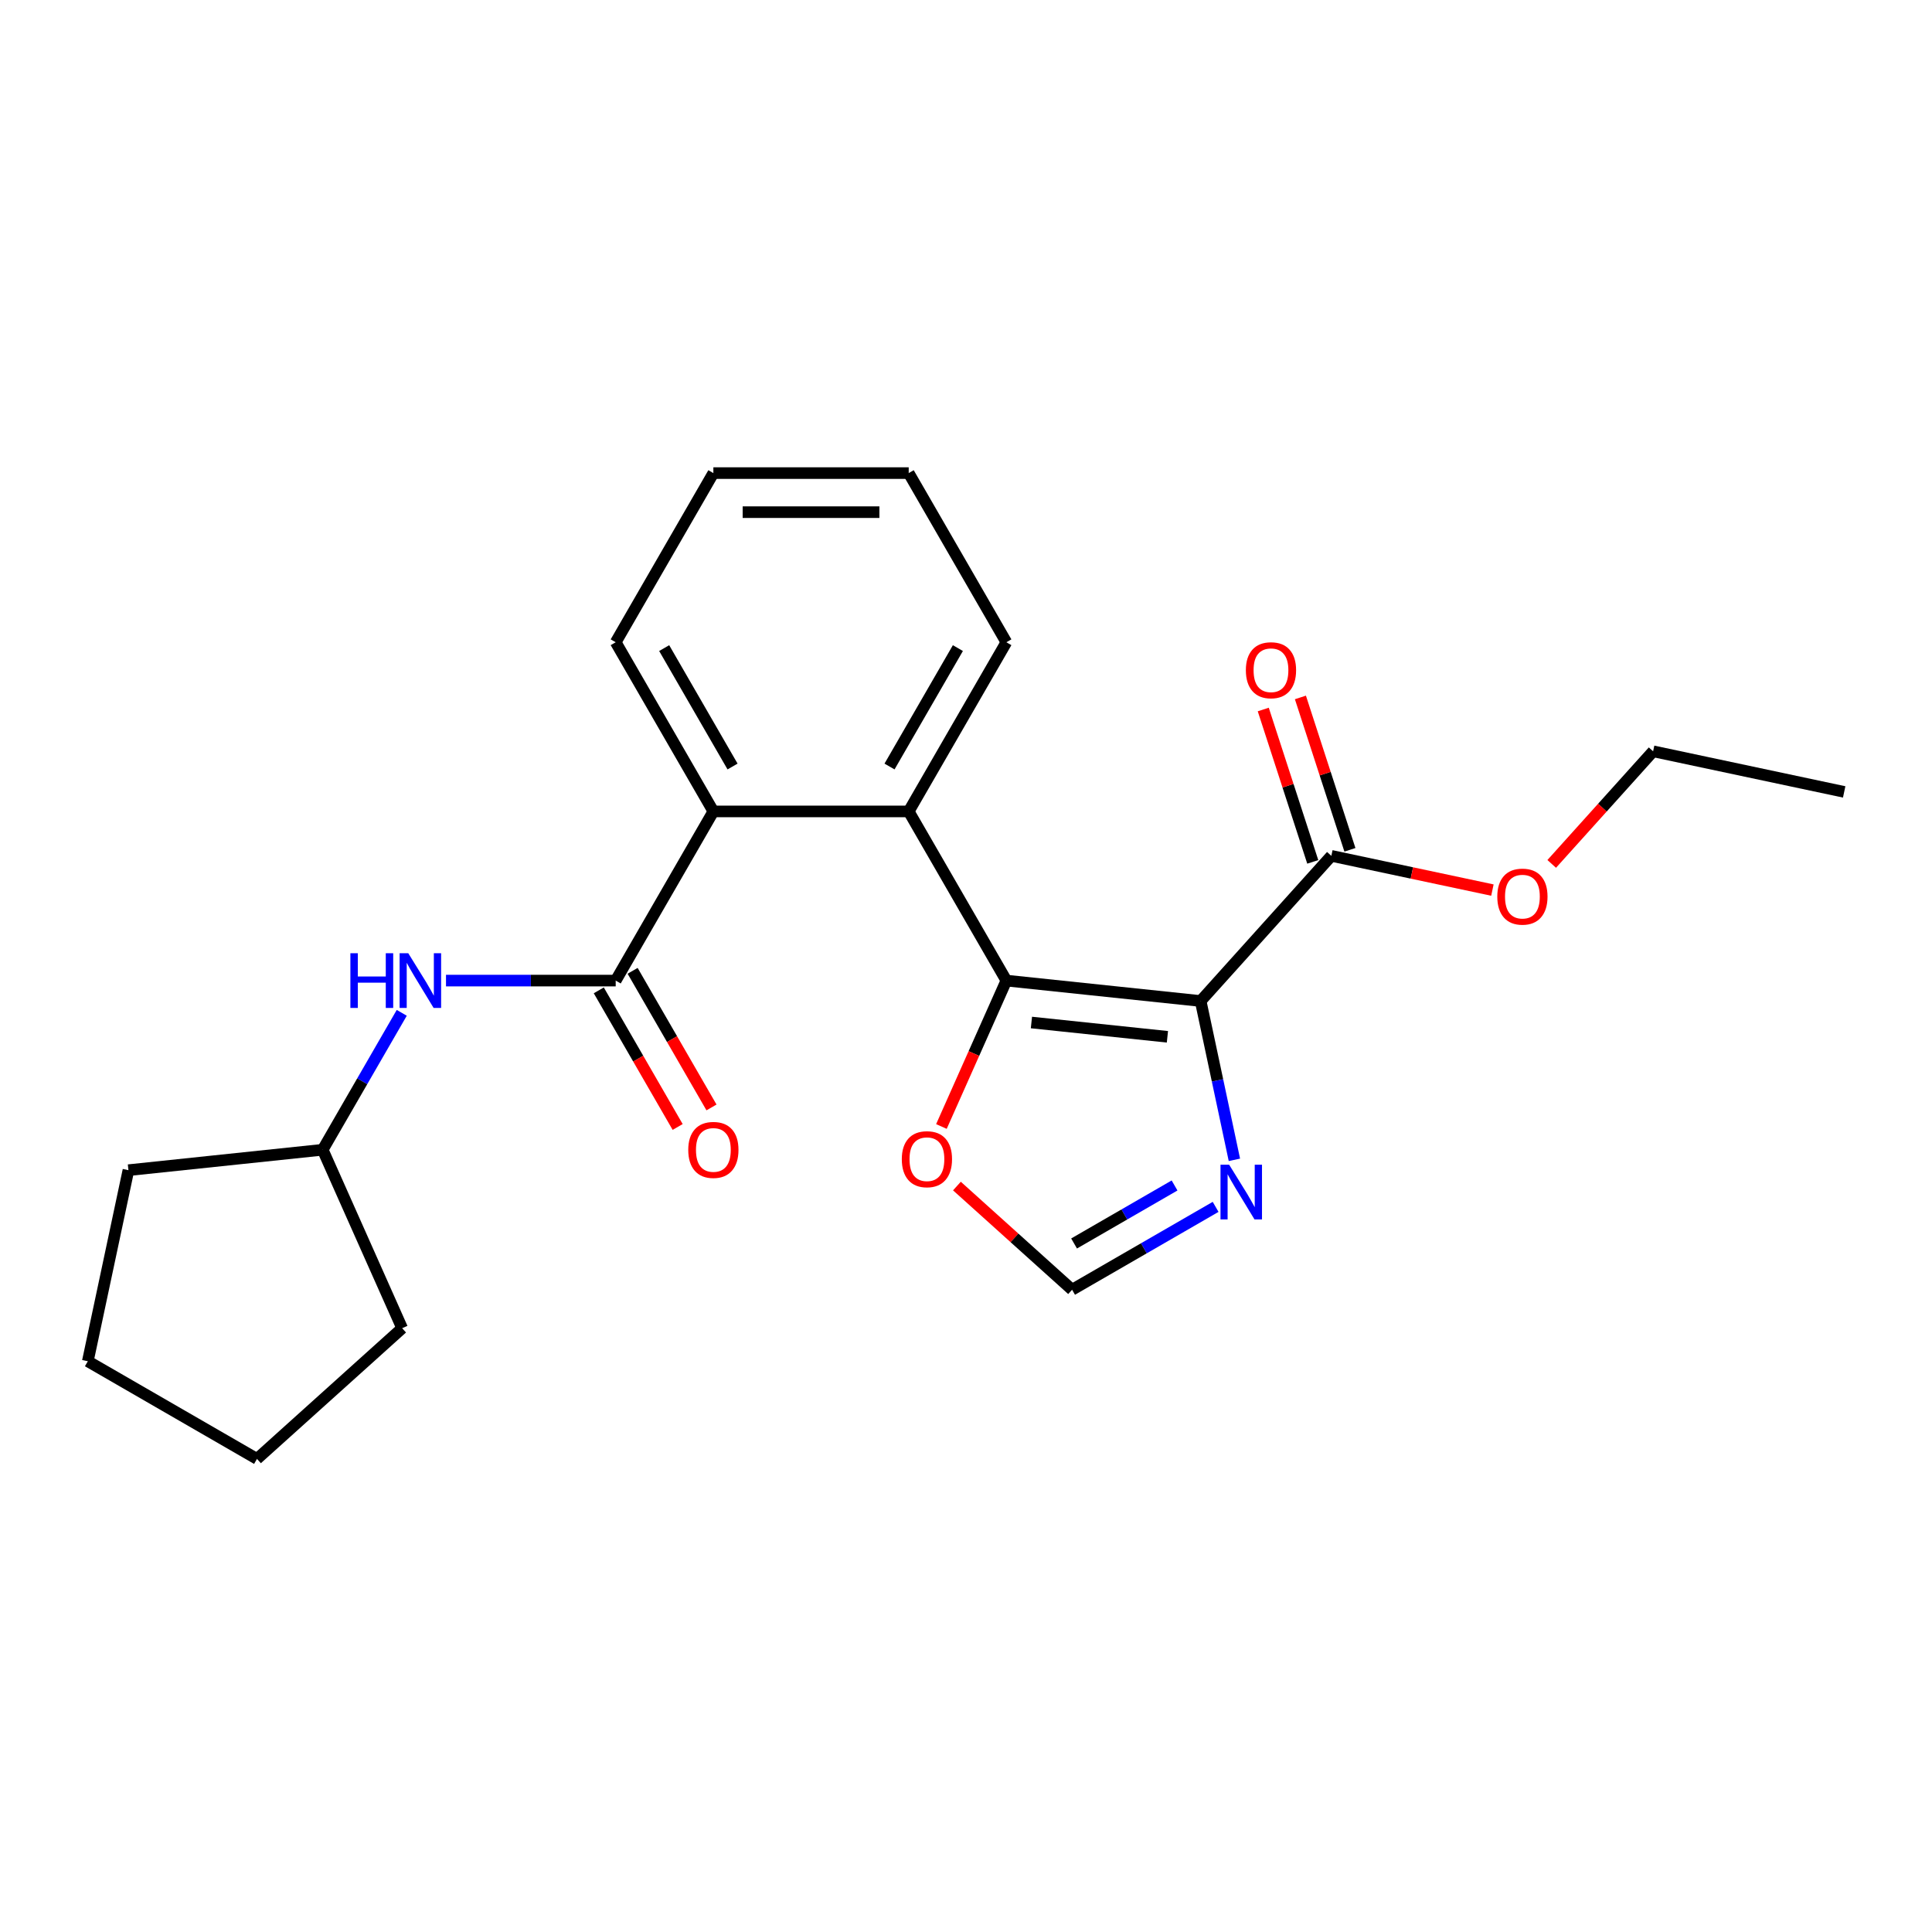 <?xml version='1.0' encoding='iso-8859-1'?>
<svg version='1.1' baseProfile='full'
              xmlns='http://www.w3.org/2000/svg'
                      xmlns:rdkit='http://www.rdkit.org/xml'
                      xmlns:xlink='http://www.w3.org/1999/xlink'
                  xml:space='preserve'
width='1000px' height='1000px' viewBox='0 0 1000 1000'>
<!-- END OF HEADER -->
<rect style='opacity:1.0;fill:#FFFFFF;stroke:none' width='1000' height='1000' x='0' y='0'> </rect>
<path class='bond-0' d='M 621.448,518.12 L 520.896,507.551' style='fill:none;fill-rule:evenodd;stroke:#000000;stroke-width:6px;stroke-linecap:butt;stroke-linejoin:miter;stroke-opacity:1' />
<path class='bond-0' d='M 604.251,536.645 L 533.865,529.247' style='fill:none;fill-rule:evenodd;stroke:#000000;stroke-width:6px;stroke-linecap:butt;stroke-linejoin:miter;stroke-opacity:1' />
<path class='bond-3' d='M 621.448,518.12 L 630.185,559.224' style='fill:none;fill-rule:evenodd;stroke:#000000;stroke-width:6px;stroke-linecap:butt;stroke-linejoin:miter;stroke-opacity:1' />
<path class='bond-3' d='M 630.185,559.224 L 638.922,600.328' style='fill:none;fill-rule:evenodd;stroke:#0000FF;stroke-width:6px;stroke-linecap:butt;stroke-linejoin:miter;stroke-opacity:1' />
<path class='bond-5' d='M 621.448,518.12 L 689.101,442.984' style='fill:none;fill-rule:evenodd;stroke:#000000;stroke-width:6px;stroke-linecap:butt;stroke-linejoin:miter;stroke-opacity:1' />
<path class='bond-2' d='M 520.896,507.551 L 470.344,419.991' style='fill:none;fill-rule:evenodd;stroke:#000000;stroke-width:6px;stroke-linecap:butt;stroke-linejoin:miter;stroke-opacity:1' />
<path class='bond-6' d='M 520.896,507.551 L 504.085,545.31' style='fill:none;fill-rule:evenodd;stroke:#000000;stroke-width:6px;stroke-linecap:butt;stroke-linejoin:miter;stroke-opacity:1' />
<path class='bond-6' d='M 504.085,545.31 L 487.274,583.068' style='fill:none;fill-rule:evenodd;stroke:#FF0000;stroke-width:6px;stroke-linecap:butt;stroke-linejoin:miter;stroke-opacity:1' />
<path class='bond-1' d='M 318.685,507.551 L 369.238,419.991' style='fill:none;fill-rule:evenodd;stroke:#000000;stroke-width:6px;stroke-linecap:butt;stroke-linejoin:miter;stroke-opacity:1' />
<path class='bond-7' d='M 318.685,507.551 L 274.766,507.551' style='fill:none;fill-rule:evenodd;stroke:#000000;stroke-width:6px;stroke-linecap:butt;stroke-linejoin:miter;stroke-opacity:1' />
<path class='bond-7' d='M 274.766,507.551 L 230.848,507.551' style='fill:none;fill-rule:evenodd;stroke:#0000FF;stroke-width:6px;stroke-linecap:butt;stroke-linejoin:miter;stroke-opacity:1' />
<path class='bond-9' d='M 309.929,512.607 L 330.342,547.963' style='fill:none;fill-rule:evenodd;stroke:#000000;stroke-width:6px;stroke-linecap:butt;stroke-linejoin:miter;stroke-opacity:1' />
<path class='bond-9' d='M 330.342,547.963 L 350.755,583.319' style='fill:none;fill-rule:evenodd;stroke:#FF0000;stroke-width:6px;stroke-linecap:butt;stroke-linejoin:miter;stroke-opacity:1' />
<path class='bond-9' d='M 327.441,502.496 L 347.854,537.852' style='fill:none;fill-rule:evenodd;stroke:#000000;stroke-width:6px;stroke-linecap:butt;stroke-linejoin:miter;stroke-opacity:1' />
<path class='bond-9' d='M 347.854,537.852 L 368.267,573.208' style='fill:none;fill-rule:evenodd;stroke:#FF0000;stroke-width:6px;stroke-linecap:butt;stroke-linejoin:miter;stroke-opacity:1' />
<path class='bond-4' d='M 470.344,419.991 L 369.238,419.991' style='fill:none;fill-rule:evenodd;stroke:#000000;stroke-width:6px;stroke-linecap:butt;stroke-linejoin:miter;stroke-opacity:1' />
<path class='bond-13' d='M 470.344,419.991 L 520.896,332.432' style='fill:none;fill-rule:evenodd;stroke:#000000;stroke-width:6px;stroke-linecap:butt;stroke-linejoin:miter;stroke-opacity:1' />
<path class='bond-13' d='M 460.414,396.747 L 495.801,335.455' style='fill:none;fill-rule:evenodd;stroke:#000000;stroke-width:6px;stroke-linecap:butt;stroke-linejoin:miter;stroke-opacity:1' />
<path class='bond-8' d='M 629.201,624.676 L 592.055,646.122' style='fill:none;fill-rule:evenodd;stroke:#0000FF;stroke-width:6px;stroke-linecap:butt;stroke-linejoin:miter;stroke-opacity:1' />
<path class='bond-8' d='M 592.055,646.122 L 554.909,667.568' style='fill:none;fill-rule:evenodd;stroke:#000000;stroke-width:6px;stroke-linecap:butt;stroke-linejoin:miter;stroke-opacity:1' />
<path class='bond-8' d='M 607.947,613.598 L 581.945,628.61' style='fill:none;fill-rule:evenodd;stroke:#0000FF;stroke-width:6px;stroke-linecap:butt;stroke-linejoin:miter;stroke-opacity:1' />
<path class='bond-8' d='M 581.945,628.61 L 555.942,643.623' style='fill:none;fill-rule:evenodd;stroke:#000000;stroke-width:6px;stroke-linecap:butt;stroke-linejoin:miter;stroke-opacity:1' />
<path class='bond-14' d='M 369.238,419.991 L 318.685,332.432' style='fill:none;fill-rule:evenodd;stroke:#000000;stroke-width:6px;stroke-linecap:butt;stroke-linejoin:miter;stroke-opacity:1' />
<path class='bond-14' d='M 379.167,396.747 L 343.78,335.455' style='fill:none;fill-rule:evenodd;stroke:#000000;stroke-width:6px;stroke-linecap:butt;stroke-linejoin:miter;stroke-opacity:1' />
<path class='bond-10' d='M 698.716,439.859 L 685.903,400.425' style='fill:none;fill-rule:evenodd;stroke:#000000;stroke-width:6px;stroke-linecap:butt;stroke-linejoin:miter;stroke-opacity:1' />
<path class='bond-10' d='M 685.903,400.425 L 673.09,360.99' style='fill:none;fill-rule:evenodd;stroke:#FF0000;stroke-width:6px;stroke-linecap:butt;stroke-linejoin:miter;stroke-opacity:1' />
<path class='bond-10' d='M 679.485,446.108 L 666.672,406.673' style='fill:none;fill-rule:evenodd;stroke:#000000;stroke-width:6px;stroke-linecap:butt;stroke-linejoin:miter;stroke-opacity:1' />
<path class='bond-10' d='M 666.672,406.673 L 653.859,367.239' style='fill:none;fill-rule:evenodd;stroke:#FF0000;stroke-width:6px;stroke-linecap:butt;stroke-linejoin:miter;stroke-opacity:1' />
<path class='bond-11' d='M 689.101,442.984 L 730.785,451.844' style='fill:none;fill-rule:evenodd;stroke:#000000;stroke-width:6px;stroke-linecap:butt;stroke-linejoin:miter;stroke-opacity:1' />
<path class='bond-11' d='M 730.785,451.844 L 772.469,460.704' style='fill:none;fill-rule:evenodd;stroke:#FF0000;stroke-width:6px;stroke-linecap:butt;stroke-linejoin:miter;stroke-opacity:1' />
<path class='bond-23' d='M 495.301,613.897 L 525.105,640.733' style='fill:none;fill-rule:evenodd;stroke:#FF0000;stroke-width:6px;stroke-linecap:butt;stroke-linejoin:miter;stroke-opacity:1' />
<path class='bond-23' d='M 525.105,640.733 L 554.909,667.568' style='fill:none;fill-rule:evenodd;stroke:#000000;stroke-width:6px;stroke-linecap:butt;stroke-linejoin:miter;stroke-opacity:1' />
<path class='bond-12' d='M 207.945,524.239 L 187.486,559.675' style='fill:none;fill-rule:evenodd;stroke:#0000FF;stroke-width:6px;stroke-linecap:butt;stroke-linejoin:miter;stroke-opacity:1' />
<path class='bond-12' d='M 187.486,559.675 L 167.027,595.111' style='fill:none;fill-rule:evenodd;stroke:#000000;stroke-width:6px;stroke-linecap:butt;stroke-linejoin:miter;stroke-opacity:1' />
<path class='bond-15' d='M 803.166,447.157 L 829.408,418.013' style='fill:none;fill-rule:evenodd;stroke:#FF0000;stroke-width:6px;stroke-linecap:butt;stroke-linejoin:miter;stroke-opacity:1' />
<path class='bond-15' d='M 829.408,418.013 L 855.649,388.869' style='fill:none;fill-rule:evenodd;stroke:#000000;stroke-width:6px;stroke-linecap:butt;stroke-linejoin:miter;stroke-opacity:1' />
<path class='bond-16' d='M 167.027,595.111 L 208.15,687.476' style='fill:none;fill-rule:evenodd;stroke:#000000;stroke-width:6px;stroke-linecap:butt;stroke-linejoin:miter;stroke-opacity:1' />
<path class='bond-17' d='M 167.027,595.111 L 66.476,605.68' style='fill:none;fill-rule:evenodd;stroke:#000000;stroke-width:6px;stroke-linecap:butt;stroke-linejoin:miter;stroke-opacity:1' />
<path class='bond-18' d='M 520.896,332.432 L 470.344,244.872' style='fill:none;fill-rule:evenodd;stroke:#000000;stroke-width:6px;stroke-linecap:butt;stroke-linejoin:miter;stroke-opacity:1' />
<path class='bond-24' d='M 318.685,332.432 L 369.238,244.872' style='fill:none;fill-rule:evenodd;stroke:#000000;stroke-width:6px;stroke-linecap:butt;stroke-linejoin:miter;stroke-opacity:1' />
<path class='bond-20' d='M 855.649,388.869 L 954.545,409.89' style='fill:none;fill-rule:evenodd;stroke:#000000;stroke-width:6px;stroke-linecap:butt;stroke-linejoin:miter;stroke-opacity:1' />
<path class='bond-21' d='M 208.15,687.476 L 133.014,755.128' style='fill:none;fill-rule:evenodd;stroke:#000000;stroke-width:6px;stroke-linecap:butt;stroke-linejoin:miter;stroke-opacity:1' />
<path class='bond-22' d='M 66.476,605.68 L 45.455,704.576' style='fill:none;fill-rule:evenodd;stroke:#000000;stroke-width:6px;stroke-linecap:butt;stroke-linejoin:miter;stroke-opacity:1' />
<path class='bond-19' d='M 470.344,244.872 L 369.238,244.872' style='fill:none;fill-rule:evenodd;stroke:#000000;stroke-width:6px;stroke-linecap:butt;stroke-linejoin:miter;stroke-opacity:1' />
<path class='bond-19' d='M 455.178,265.093 L 384.404,265.093' style='fill:none;fill-rule:evenodd;stroke:#000000;stroke-width:6px;stroke-linecap:butt;stroke-linejoin:miter;stroke-opacity:1' />
<path class='bond-25' d='M 133.014,755.128 L 45.455,704.576' style='fill:none;fill-rule:evenodd;stroke:#000000;stroke-width:6px;stroke-linecap:butt;stroke-linejoin:miter;stroke-opacity:1' />
<path  class='atom-4' d='M 636.209 602.856
L 645.489 617.856
Q 646.409 619.336, 647.889 622.016
Q 649.369 624.696, 649.449 624.856
L 649.449 602.856
L 653.209 602.856
L 653.209 631.176
L 649.329 631.176
L 639.369 614.776
Q 638.209 612.856, 636.969 610.656
Q 635.769 608.456, 635.409 607.776
L 635.409 631.176
L 631.729 631.176
L 631.729 602.856
L 636.209 602.856
' fill='#0000FF'/>
<path  class='atom-7' d='M 466.773 599.996
Q 466.773 593.196, 470.133 589.396
Q 473.493 585.596, 479.773 585.596
Q 486.053 585.596, 489.413 589.396
Q 492.773 593.196, 492.773 599.996
Q 492.773 606.876, 489.373 610.796
Q 485.973 614.676, 479.773 614.676
Q 473.533 614.676, 470.133 610.796
Q 466.773 606.916, 466.773 599.996
M 479.773 611.476
Q 484.093 611.476, 486.413 608.596
Q 488.773 605.676, 488.773 599.996
Q 488.773 594.436, 486.413 591.636
Q 484.093 588.796, 479.773 588.796
Q 475.453 588.796, 473.093 591.596
Q 470.773 594.396, 470.773 599.996
Q 470.773 605.716, 473.093 608.596
Q 475.453 611.476, 479.773 611.476
' fill='#FF0000'/>
<path  class='atom-8' d='M 181.36 493.391
L 185.2 493.391
L 185.2 505.431
L 199.68 505.431
L 199.68 493.391
L 203.52 493.391
L 203.52 521.711
L 199.68 521.711
L 199.68 508.631
L 185.2 508.631
L 185.2 521.711
L 181.36 521.711
L 181.36 493.391
' fill='#0000FF'/>
<path  class='atom-8' d='M 211.32 493.391
L 220.6 508.391
Q 221.52 509.871, 223 512.551
Q 224.48 515.231, 224.56 515.391
L 224.56 493.391
L 228.32 493.391
L 228.32 521.711
L 224.44 521.711
L 214.48 505.311
Q 213.32 503.391, 212.08 501.191
Q 210.88 498.991, 210.52 498.311
L 210.52 521.711
L 206.84 521.711
L 206.84 493.391
L 211.32 493.391
' fill='#0000FF'/>
<path  class='atom-10' d='M 356.238 595.191
Q 356.238 588.391, 359.598 584.591
Q 362.958 580.791, 369.238 580.791
Q 375.518 580.791, 378.878 584.591
Q 382.238 588.391, 382.238 595.191
Q 382.238 602.071, 378.838 605.991
Q 375.438 609.871, 369.238 609.871
Q 362.998 609.871, 359.598 605.991
Q 356.238 602.111, 356.238 595.191
M 369.238 606.671
Q 373.558 606.671, 375.878 603.791
Q 378.238 600.871, 378.238 595.191
Q 378.238 589.631, 375.878 586.831
Q 373.558 583.991, 369.238 583.991
Q 364.918 583.991, 362.558 586.791
Q 360.238 589.591, 360.238 595.191
Q 360.238 600.911, 362.558 603.791
Q 364.918 606.671, 369.238 606.671
' fill='#FF0000'/>
<path  class='atom-11' d='M 644.857 346.907
Q 644.857 340.107, 648.217 336.307
Q 651.577 332.507, 657.857 332.507
Q 664.137 332.507, 667.497 336.307
Q 670.857 340.107, 670.857 346.907
Q 670.857 353.787, 667.457 357.707
Q 664.057 361.587, 657.857 361.587
Q 651.617 361.587, 648.217 357.707
Q 644.857 353.827, 644.857 346.907
M 657.857 358.387
Q 662.177 358.387, 664.497 355.507
Q 666.857 352.587, 666.857 346.907
Q 666.857 341.347, 664.497 338.547
Q 662.177 335.707, 657.857 335.707
Q 653.537 335.707, 651.177 338.507
Q 648.857 341.307, 648.857 346.907
Q 648.857 352.627, 651.177 355.507
Q 653.537 358.387, 657.857 358.387
' fill='#FF0000'/>
<path  class='atom-12' d='M 774.997 464.085
Q 774.997 457.285, 778.357 453.485
Q 781.717 449.685, 787.997 449.685
Q 794.277 449.685, 797.637 453.485
Q 800.997 457.285, 800.997 464.085
Q 800.997 470.965, 797.597 474.885
Q 794.197 478.765, 787.997 478.765
Q 781.757 478.765, 778.357 474.885
Q 774.997 471.005, 774.997 464.085
M 787.997 475.565
Q 792.317 475.565, 794.637 472.685
Q 796.997 469.765, 796.997 464.085
Q 796.997 458.525, 794.637 455.725
Q 792.317 452.885, 787.997 452.885
Q 783.677 452.885, 781.317 455.685
Q 778.997 458.485, 778.997 464.085
Q 778.997 469.805, 781.317 472.685
Q 783.677 475.565, 787.997 475.565
' fill='#FF0000'/>
</svg>
